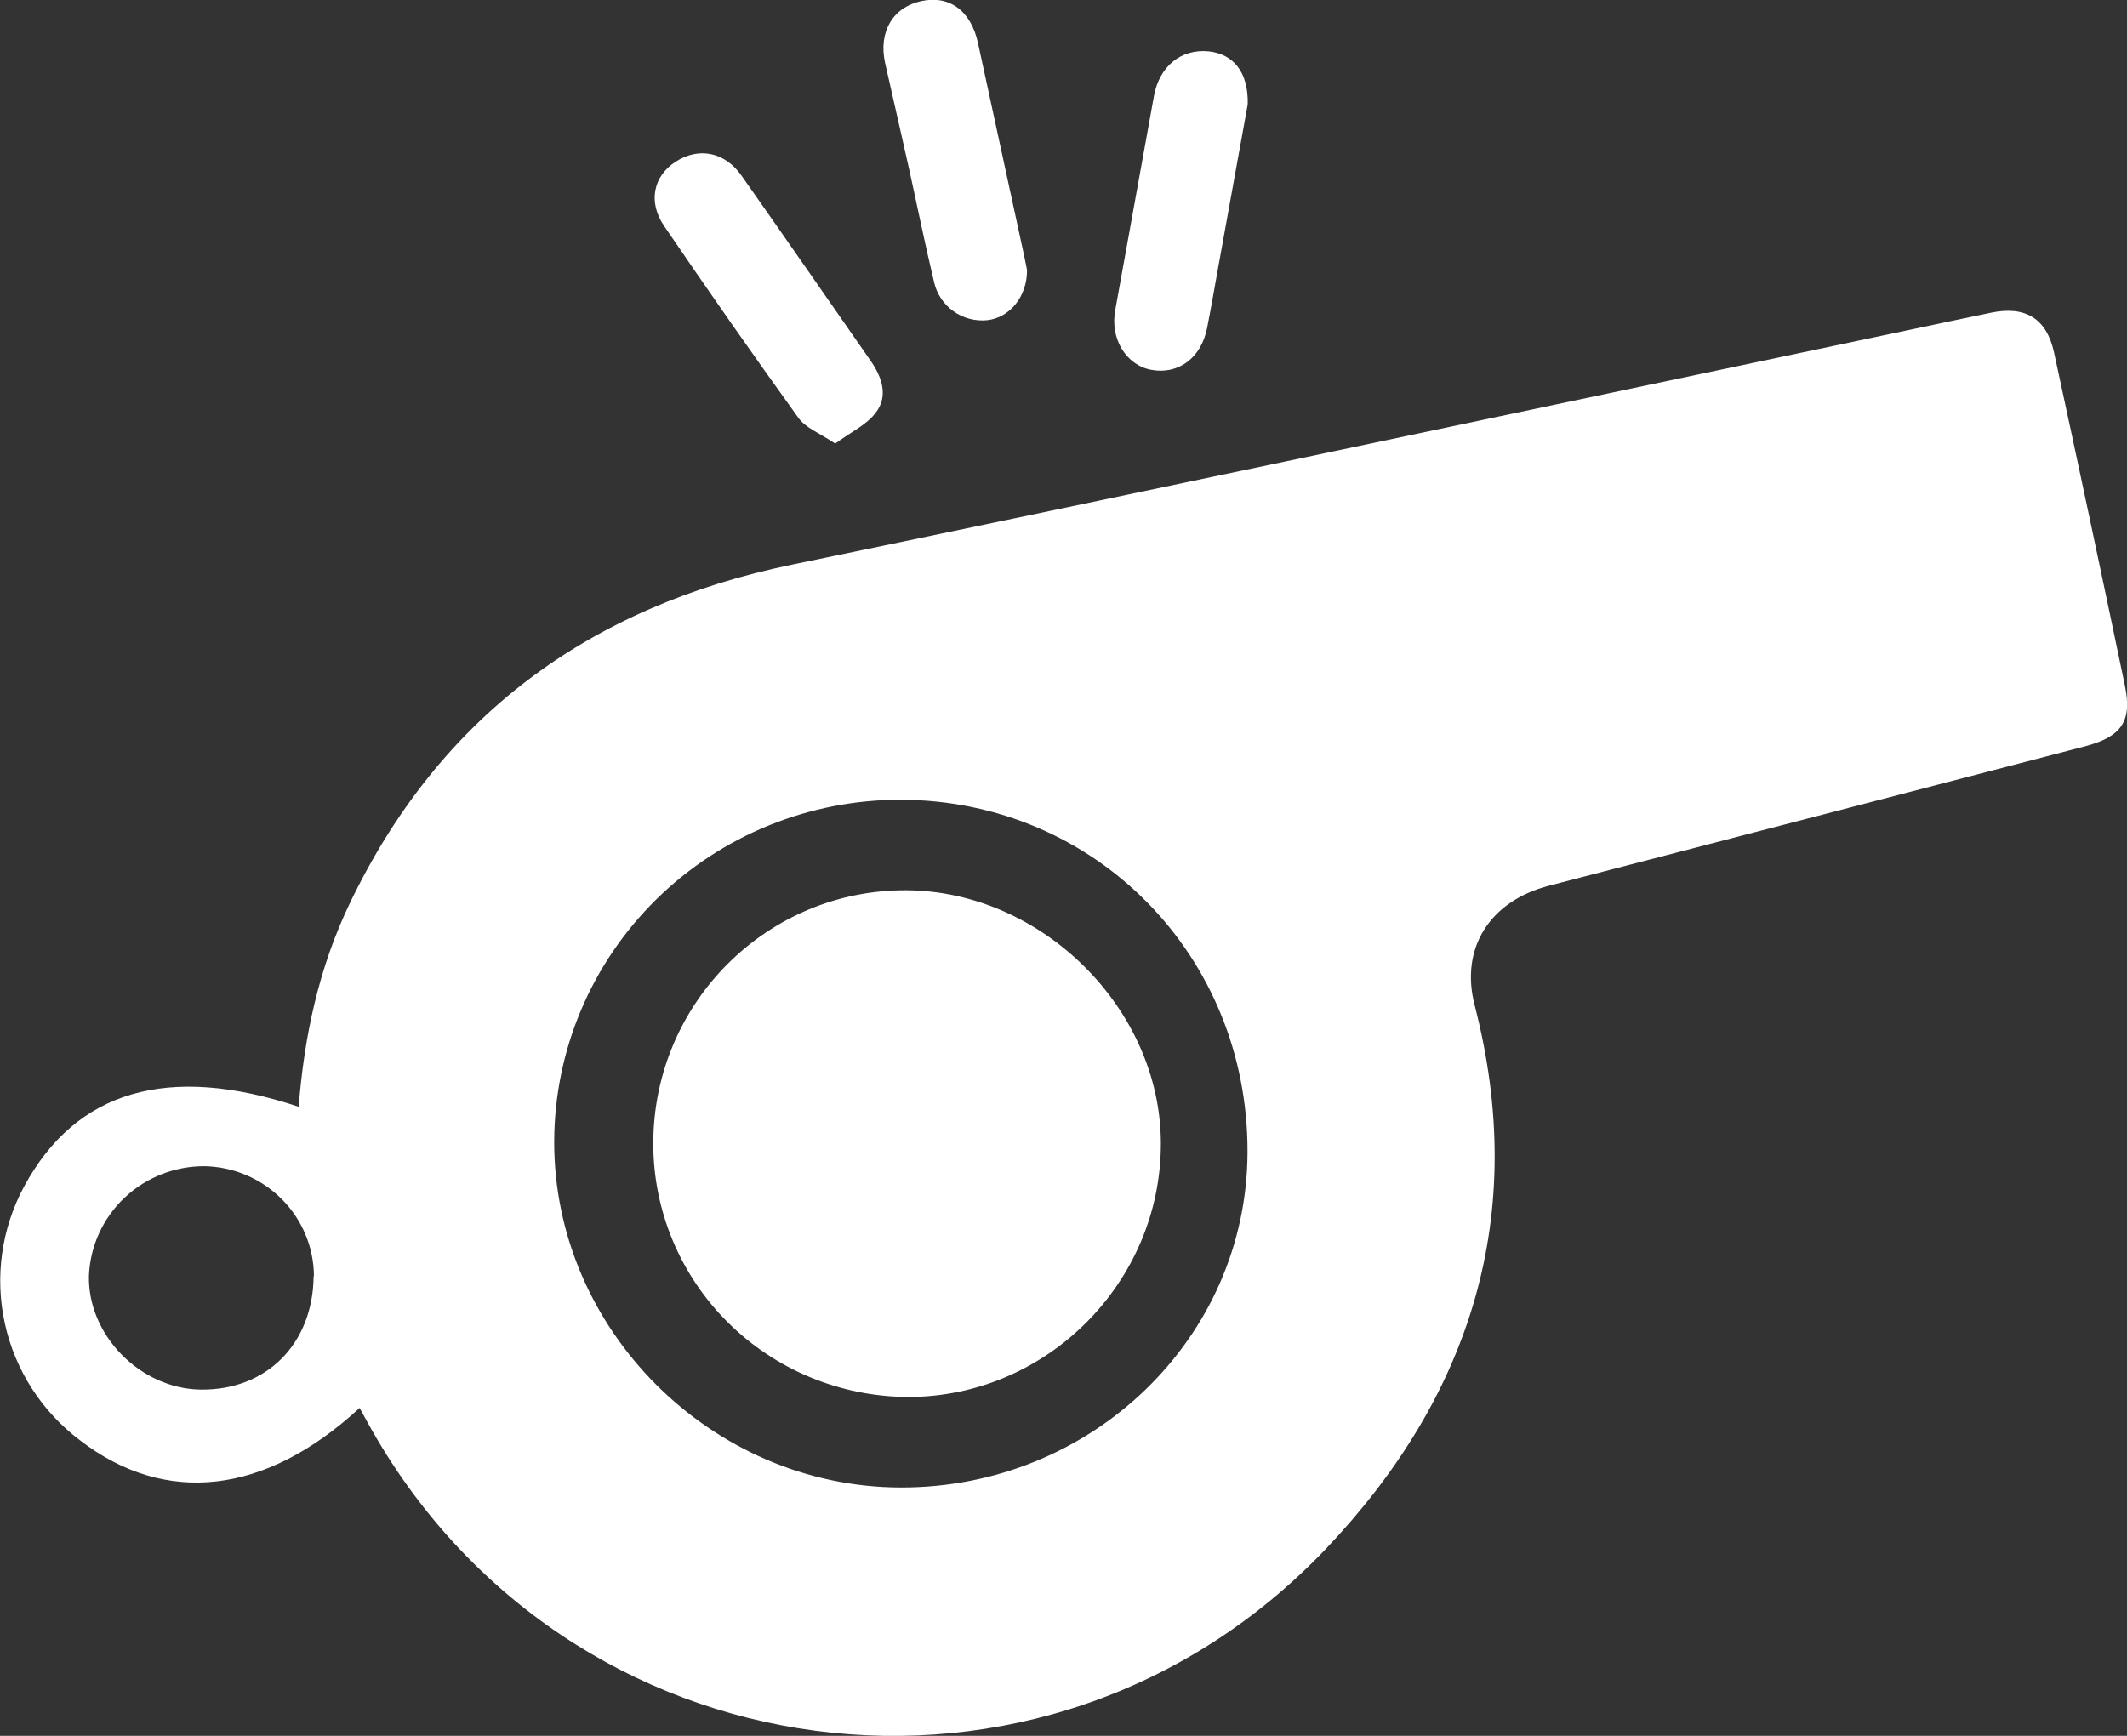 <svg width="49" height="40" viewBox="0 0 49 40" fill="none" xmlns="http://www.w3.org/2000/svg">
<rect x="0" y="0" width="49" height="40" fill="#333333" stroke="none"/>
<g clip-path="url(#clip0_5631_47111)">
<path d="M8.285 32.444C6.11 34.451 3.809 34.704 1.84 33.188C0.96 32.524 0.348 31.571 0.112 30.5C-0.124 29.429 0.033 28.31 0.554 27.343C1.749 25.128 3.874 24.503 6.881 25.504C7.008 23.87 7.35 22.286 8.061 20.809C10.126 16.512 13.56 13.979 18.252 13.01C26.151 11.375 34.038 9.698 41.924 8.037C43.239 7.763 44.553 7.478 45.869 7.205C46.659 7.04 47.149 7.342 47.318 8.116C47.871 10.669 48.415 13.227 48.95 15.791C49.123 16.613 48.884 16.975 48.029 17.199C43.914 18.272 39.797 19.343 35.68 20.411C34.317 20.765 33.632 21.852 33.972 23.165C35.218 27.982 33.891 32.167 30.549 35.686C24.057 42.511 13.006 41.017 8.472 32.786L8.285 32.444ZM12.767 26.296C12.754 30.631 16.385 34.263 20.742 34.277C25.148 34.29 28.729 30.828 28.739 26.544C28.749 22.021 25.232 18.446 20.76 18.429C18.647 18.424 16.619 19.249 15.12 20.724C13.621 22.199 12.775 24.203 12.767 26.296ZM7.232 29.406C7.228 28.743 6.964 28.108 6.494 27.635C6.025 27.162 5.389 26.889 4.72 26.873C4.032 26.869 3.369 27.128 2.871 27.598C2.373 28.068 2.079 28.71 2.049 29.391C2.015 30.761 3.224 31.995 4.612 32.021C6.134 32.045 7.21 30.974 7.225 29.406H7.232Z" fill="white"/>
<path d="M23.66 6.224C23.66 6.846 23.255 7.32 22.744 7.378C22.466 7.406 22.188 7.332 21.962 7.17C21.736 7.008 21.578 6.769 21.518 6.499C21.311 5.636 21.135 4.765 20.943 3.895C20.761 3.073 20.572 2.264 20.389 1.447C20.234 0.733 20.568 0.169 21.219 0.026C21.871 -0.117 22.368 0.247 22.53 0.992C22.885 2.628 23.239 4.262 23.594 5.896C23.623 6.03 23.649 6.167 23.66 6.224Z" fill="white"/>
<path d="M19.241 10.221C18.892 9.986 18.562 9.864 18.392 9.628C17.34 8.166 16.31 6.693 15.3 5.208C14.92 4.652 15.053 4.055 15.565 3.726C16.1 3.381 16.702 3.5 17.087 4.054C18.082 5.47 19.067 6.891 20.055 8.311C20.316 8.686 20.47 9.121 20.179 9.503C19.97 9.788 19.599 9.958 19.241 10.221Z" fill="white"/>
<path d="M28.744 2.404C28.535 3.558 28.305 4.832 28.074 6.104C27.986 6.591 27.903 7.077 27.807 7.563C27.669 8.248 27.15 8.637 26.522 8.522C25.941 8.415 25.568 7.801 25.692 7.145C25.989 5.5 26.287 3.855 26.584 2.211C26.709 1.525 27.209 1.124 27.839 1.183C28.412 1.242 28.762 1.66 28.744 2.404Z" fill="white"/>
<path d="M15.05 26.337C15.058 23.106 17.679 20.495 20.887 20.515C24.006 20.535 26.732 23.244 26.743 26.334C26.754 29.54 24.121 32.191 20.922 32.191C19.36 32.185 17.864 31.566 16.763 30.468C15.662 29.37 15.045 27.885 15.05 26.337Z" fill="white"/>
</g>
<defs>
<clipPath id="clip0_5631_47111">
<rect width="49" height="40" fill="white"/>
</clipPath>
</defs>
</svg>
